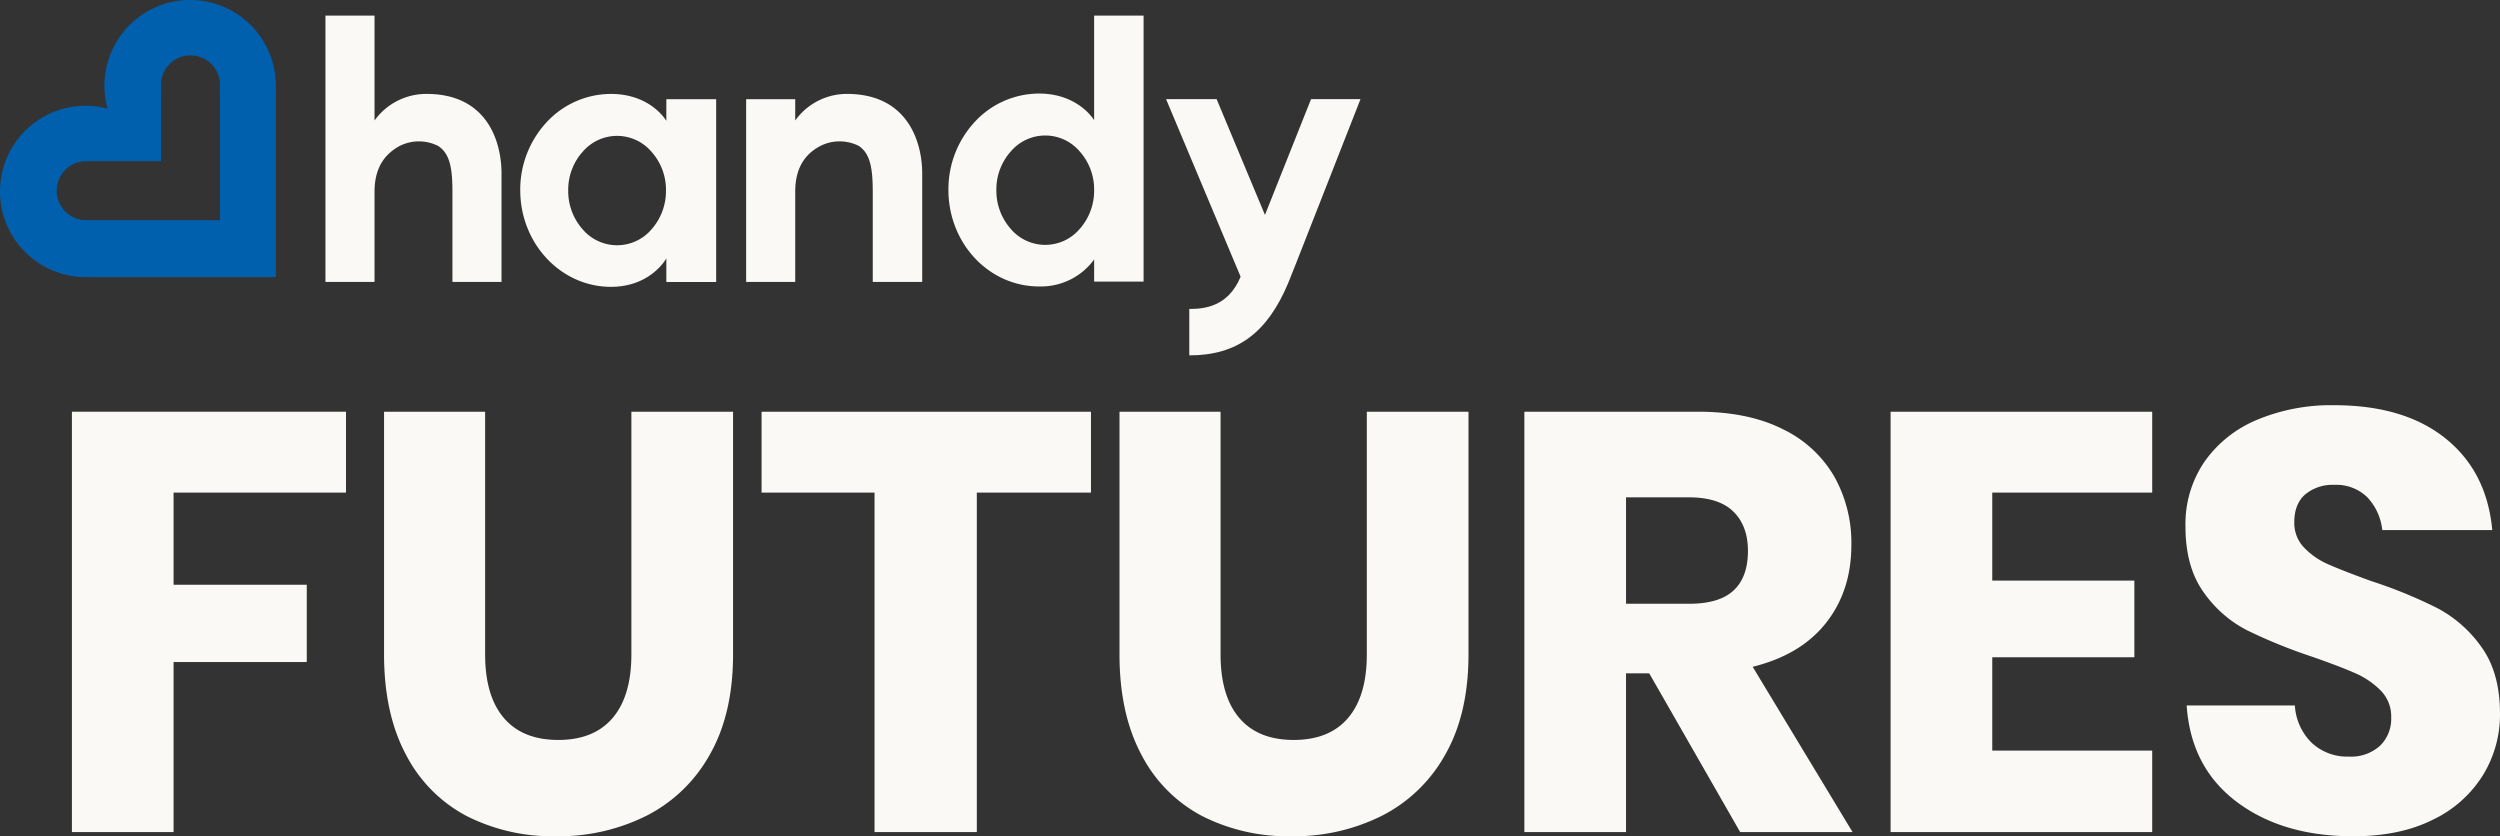 <svg xmlns="http://www.w3.org/2000/svg" xmlns:xlink="http://www.w3.org/1999/xlink" width="639.768" height="214" viewBox="0 0 639.768 214"><rect x="0" y="0" width="639.768" height="214" fill="#333333" stroke="none"/><defs><clipPath id="clip-path"><rect id="Rectangle_688" data-name="Rectangle 688" width="639.768" height="214" fill="none"></rect></clipPath></defs><g id="Group_21962" data-name="Group 21962" transform="translate(0 0)"><g id="Group_21961" data-name="Group 21961" transform="translate(0 0)" clip-path="url(#clip-path)"><path id="Path_303" data-name="Path 303" d="M65.687,41.348v27.8H53.131V46.236c0-6.038-.577-9.873-3.645-11.887a10.934,10.934,0,0,0-10.062.1c-2.688,1.534-6.232,4.5-6.232,11.6v23.1H20.635V.99H33.192V27.831a16.31,16.31,0,0,1,13.324-6.805c15.818,0,19.172,12.654,19.172,20.322" transform="translate(62.652 3.007)" fill="#faf9f5"></path><path id="Path_304" data-name="Path 304" d="M70.369,7.3H83.12v46.78H70.369V48.037s-3.931,7.285-14.187,7.285c-12.75,0-23.2-11.023-23.2-24.734A25.335,25.335,0,0,1,39.694,13.24,22.461,22.461,0,0,1,56.182,5.955c10.256,0,14.187,6.9,14.187,6.9ZM66.535,40.654a14.759,14.759,0,0,0,3.738-9.969,14.581,14.581,0,0,0-3.738-9.969,11.57,11.57,0,0,0-17.541,0,14.581,14.581,0,0,0-3.738,9.969,14.759,14.759,0,0,0,3.738,9.969,11.57,11.57,0,0,0,17.541,0" transform="translate(100.153 18.082)" fill="#faf9f5"></path><path id="Path_305" data-name="Path 305" d="M92.36,26.276v27.8H79.707V31.164c0-6.038-.573-9.873-3.548-11.887a10.924,10.924,0,0,0-10.062.1c-2.781,1.534-6.232,4.5-6.232,11.6v23.1H47.308V7.3H59.865v5.461A16.239,16.239,0,0,1,73.091,5.954c15.818,0,19.269,12.654,19.269,20.322" transform="translate(143.637 18.079)" fill="#faf9f5"></path><path id="Path_306" data-name="Path 306" d="M60.133,45.563a25.335,25.335,0,0,1,6.708-17.348A22.462,22.462,0,0,1,83.329,20.93c10.066,0,14.09,6.805,14.09,6.805V.991h12.654V69.05H97.42V63.395a16.844,16.844,0,0,1-14.09,6.9c-12.843,0-23.2-11.027-23.2-24.734M93.682,55.629A14.759,14.759,0,0,0,97.42,45.66a14.581,14.581,0,0,0-3.738-9.969,11.57,11.57,0,0,0-17.541,0A14.581,14.581,0,0,0,72.4,45.66a14.759,14.759,0,0,0,3.738,9.969,11.57,11.57,0,0,0,17.541,0" transform="translate(182.577 3.01)" fill="#faf9f5"></path><path id="Path_307" data-name="Path 307" d="M111.029,6.287h12.654c-8.819,22.429-17.828,45.533-18.5,47.066-5.368,12.75-13.037,18.5-25.307,18.5V59.969c3.548,0,9.877-.383,13.134-8.246L73.932,6.287h12.94L99.239,35.909Z" transform="translate(224.473 19.09)" fill="#faf9f5"></path><path id="Path_308" data-name="Path 308" d="M70.581,21.925a21.927,21.927,0,1,0-43.054,5.865,21.925,21.925,0,1,0-5.6,43.123H70.581V22.236l-.008.008c0-.1.008-.214.008-.319m-14.288.844V56.342H22.72V56.3c-.25.024-.5.04-.759.04a7.546,7.546,0,0,1,0-15.091c.258,0,.509.012.759.036V41.25H41.2V22.768h.065A7.706,7.706,0,0,1,41.2,21.8a7.546,7.546,0,1,1,15.091,0,7.706,7.706,0,0,1-.065.969Z" transform="translate(0 0.001)" fill="#0060ad"></path><path id="Path_309" data-name="Path 309" d="M74.7,26.1V46.8H30.576V70.382H64.662V90.159H30.576v43.514H4.559V26.1Z" transform="translate(13.842 79.261)" fill="#faf9f5"></path><path id="Path_310" data-name="Path 310" d="M50.214,26.105V88.182q0,10.656,4.791,16.282t13.925,5.631q9.13,0,13.921-5.631t4.791-16.282V26.105h26.021V88.182q0,15.221-5.937,25.638a38.493,38.493,0,0,1-16.205,15.669,50.236,50.236,0,0,1-23.2,5.251,48.541,48.541,0,0,1-22.821-5.17A36.735,36.735,0,0,1,29.976,113.9q-5.624-10.5-5.626-25.715V26.105Z" transform="translate(73.932 79.262)" fill="#faf9f5"></path><path id="Path_311" data-name="Path 311" d="M132.579,26.1V46.8H103.365v86.875H77.194V46.8H48.286V26.1Z" transform="translate(146.608 79.261)" fill="#faf9f5"></path><path id="Path_312" data-name="Path 312" d="M96.843,26.105V88.182q0,10.656,4.791,16.282t13.925,5.631q9.13,0,13.921-5.631t4.791-16.282V26.105h26.021V88.182q0,15.221-5.937,25.638a38.493,38.493,0,0,1-16.205,15.669,50.236,50.236,0,0,1-23.2,5.251,48.541,48.541,0,0,1-22.821-5.17A36.735,36.735,0,0,1,76.606,113.9q-5.624-10.5-5.626-25.715V26.105Z" transform="translate(215.507 79.262)" fill="#faf9f5"></path><path id="Path_313" data-name="Path 313" d="M151.877,133.677,128.6,93.053h-5.937v40.624H96.649V26.1H141.08q12.775,0,21.6,4.416a30.443,30.443,0,0,1,13.235,12.1,34.64,34.64,0,0,1,4.416,17.574q0,11.715-6.466,19.931T155.073,91.378l25.561,42.3Zm-29.21-58.428H138.8q7.756,0,11.41-3.423t3.653-10.115q0-6.393-3.725-10.046T138.8,48.017H122.666Z" transform="translate(293.447 79.259)" fill="#faf9f5"></path><path id="Path_314" data-name="Path 314" d="M145.886,46.8V69.316h36.366V88.94H145.886v23.89h40.931v20.843H119.869V26.1h66.949V46.8Z" transform="translate(363.948 79.26)" fill="#faf9f5"></path><path id="Path_315" data-name="Path 315" d="M214.713,120.324a30.522,30.522,0,0,1-12.779,11.41Q193.489,136,181.471,136q-18.115,0-29.824-8.827t-12.779-24.645h27.688a14.616,14.616,0,0,0,4.339,9.586,13.341,13.341,0,0,0,9.509,3.5,11.047,11.047,0,0,0,7.911-2.741,9.575,9.575,0,0,0,2.894-7.3,9.451,9.451,0,0,0-2.664-6.849,20.931,20.931,0,0,0-6.619-4.488q-3.953-1.744-10.954-4.182a133.978,133.978,0,0,1-16.661-6.773A30.651,30.651,0,0,1,143.2,73.54q-4.638-6.466-4.638-16.815a28.274,28.274,0,0,1,4.868-16.581A30.917,30.917,0,0,1,156.9,29.42a49.026,49.026,0,0,1,19.7-3.729q17.945,0,28.528,8.516t11.943,23.434H188.926a14.442,14.442,0,0,0-3.883-8.444,11.385,11.385,0,0,0-8.44-3.124,10.913,10.913,0,0,0-7.382,2.438q-2.815,2.434-2.813,7.148a9.074,9.074,0,0,0,2.51,6.47,19.1,19.1,0,0,0,6.317,4.335q3.8,1.677,10.954,4.262a120.108,120.108,0,0,1,16.883,6.922,32.264,32.264,0,0,1,11.261,9.965q4.716,6.545,4.718,17.037a29.628,29.628,0,0,1-4.339,15.673" transform="translate(420.716 78.005)" fill="#faf9f5"></path></g></g></svg>